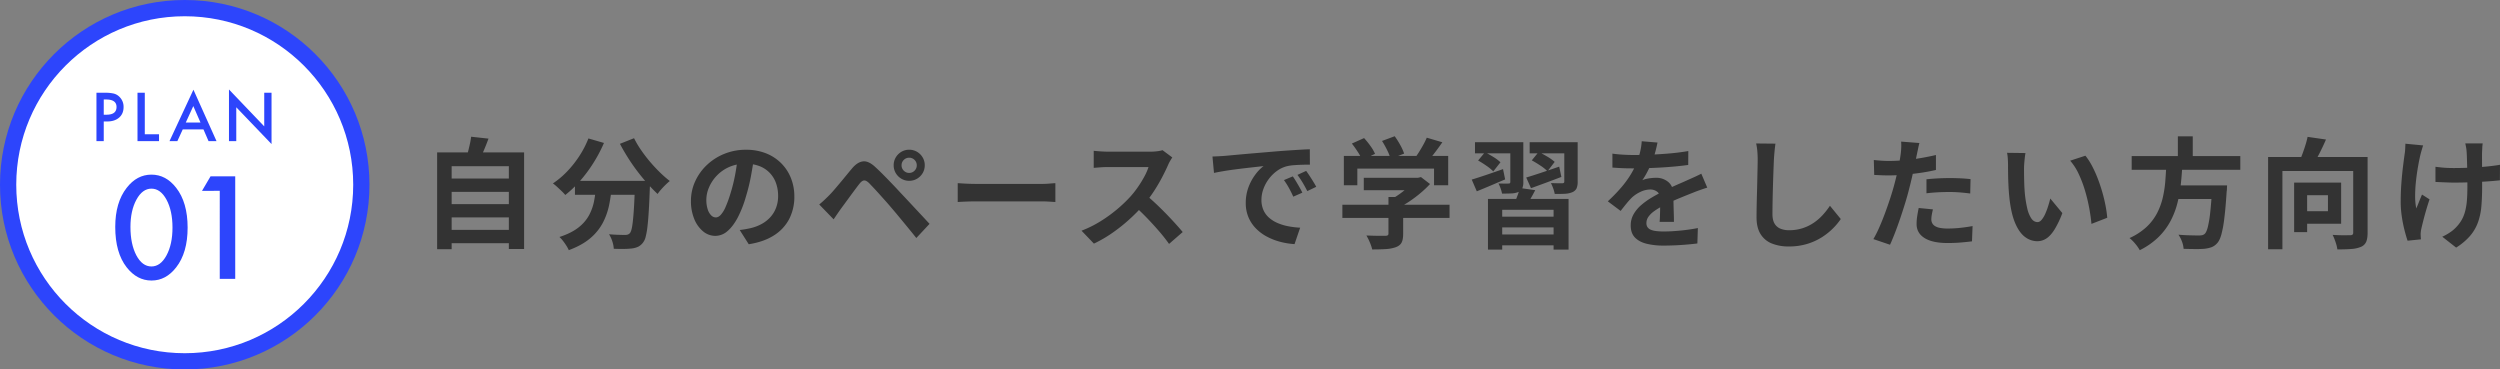 <svg xmlns="http://www.w3.org/2000/svg" width="2923.189" height="432" viewBox="0 0 2923.189 432"><rect x="0" y="0" width="2923.189" height="432" fill="#808080" stroke="none"/><g id="&#x30B0;&#x30EB;&#x30FC;&#x30D7;_9007" data-name="&#x30B0;&#x30EB;&#x30FC;&#x30D7; 9007" transform="translate(19370.094 14270)"><g id="&#x30B0;&#x30EB;&#x30FC;&#x30D7;_8896" data-name="&#x30B0;&#x30EB;&#x30FC;&#x30D7; 8896" transform="translate(-19676.094 -16048)"><path id="&#x30D1;&#x30B9;_13376" data-name="&#x30D1;&#x30B9; 13376" d="M31.557-70.249H107.7v15.557H31.557Zm0,29.958H107.7v15.525H31.557Zm0,30.1H107.7V5.362H31.557ZM20.129-100.767H121.813V12.158H103.994V-84.693H37.107V12.4H20.129Zm39.738-18.364L80.2-116.92q-2.537,6.91-5.339,13.491t-5.181,11.28l-15.372-2.8q1.181-3.518,2.244-7.742t1.987-8.5A78.937,78.937,0,0,0,59.868-119.131Zm121.408,51.6H256.99v16.29H181.276Zm70.212,0h17.631l-.055,1.379q-.055,1.379-.055,3.1a22.525,22.525,0,0,1-.14,2.8q-.542,15.894-1.235,27.281t-1.594,18.986A84.717,84.717,0,0,1,263.9-1.911a17.254,17.254,0,0,1-3.087,6.62,16.291,16.291,0,0,1-5.754,4.853,24.635,24.635,0,0,1-7.106,1.939,83.412,83.412,0,0,1-9.309.547q-5.73.079-11.967-.153a32.658,32.658,0,0,0-1.676-8.56,34.78,34.78,0,0,0-3.874-8.418q5.906.481,10.933.637t7.626.155a10.971,10.971,0,0,0,3.233-.4,6.18,6.18,0,0,0,2.489-1.6q1.7-1.772,2.758-8.04t1.9-18.506q.839-12.238,1.414-31.628Zm-54.445-49.588,18.147,5.27a169.145,169.145,0,0,1-12.4,23.487A164.853,164.853,0,0,1,187.258-67.5a128.914,128.914,0,0,1-17.291,16.493,50.732,50.732,0,0,0-4.148-4.42q-2.667-2.58-5.441-5.106a53.194,53.194,0,0,0-4.864-4.006,99.661,99.661,0,0,0,16.66-14.037,121.794,121.794,0,0,0,14.3-18.075A113.443,113.443,0,0,0,197.043-117.117Zm53.336-.28a112.085,112.085,0,0,0,8.049,13.631,167.15,167.15,0,0,0,10.414,13.647q5.646,6.672,11.627,12.521a130.6,130.6,0,0,0,11.721,10.255,64.012,64.012,0,0,0-4.958,4.42q-2.76,2.69-5.23,5.5a51.682,51.682,0,0,0-4.092,5.23q-5.849-5.48-11.885-12.249T254.179-78.854q-5.81-7.646-10.959-15.815t-9.367-16.163Zm-44.148,54.67h18.318a199.959,199.959,0,0,1-3.2,22.933,79.9,79.9,0,0,1-7.38,21.128A60.686,60.686,0,0,1,199.3-.54q-9.53,8.183-25.216,14.037a40.056,40.056,0,0,0-2.844-5.24q-1.8-2.854-3.929-5.581a34.952,34.952,0,0,0-4.187-4.567q14.1-4.589,22.378-11.2a46.274,46.274,0,0,0,12.448-14.563,59.412,59.412,0,0,0,5.813-16.863Q205.408-53.427,206.231-62.727ZM390.792-95.963q-1.477,10.732-3.686,22.726a218.762,218.762,0,0,1-6.024,24.445,128.807,128.807,0,0,1-9.552,24.33Q366.1-14.254,359.57-8.728A21.475,21.475,0,0,1,345.428-3.2a22.214,22.214,0,0,1-14.287-5.254,36.064,36.064,0,0,1-10.365-14.507,54.112,54.112,0,0,1-3.866-21.028,54.658,54.658,0,0,1,4.916-22.9,61.19,61.19,0,0,1,13.661-19.132,64.858,64.858,0,0,1,20.461-13.1,66.334,66.334,0,0,1,25.285-4.776,62.447,62.447,0,0,1,23.442,4.177,52.132,52.132,0,0,1,17.817,11.646,51.354,51.354,0,0,1,11.366,17.421,57.423,57.423,0,0,1,3.952,21.388,56.381,56.381,0,0,1-6,26.3A49.847,49.847,0,0,1,413.967-3.781Q402.128,3.806,384.482,6.578l-10.57-16.649q4.08-.468,7.16-1.037t5.946-1.208a50.694,50.694,0,0,0,12.5-4.774,39.114,39.114,0,0,0,10.118-7.868A34.291,34.291,0,0,0,416.4-35.941a38.364,38.364,0,0,0,2.424-13.932,44.007,44.007,0,0,0-2.495-15.117,33.494,33.494,0,0,0-7.369-11.94,33.022,33.022,0,0,0-11.915-7.835,43.891,43.891,0,0,0-16.135-2.766A46.4,46.4,0,0,0,361.2-83.557,45.243,45.243,0,0,0,346.76-73.232a45.654,45.654,0,0,0-8.852,13.642,36.446,36.446,0,0,0-2.991,13.818,35.97,35.97,0,0,0,1.63,11.689,17.048,17.048,0,0,0,4.121,7,7.657,7.657,0,0,0,5.259,2.315q2.984,0,5.819-2.985a33.466,33.466,0,0,0,5.622-9.161,134.443,134.443,0,0,0,5.677-15.62,187.4,187.4,0,0,0,5.4-21.476,223.944,223.944,0,0,0,3.189-22.471ZM563.172-85.706a8.559,8.559,0,0,0,2.612,6.279,8.562,8.562,0,0,0,6.278,2.611,8.546,8.546,0,0,0,6.294-2.611,8.586,8.586,0,0,0,2.6-6.279,8.572,8.572,0,0,0-2.6-6.293,8.57,8.57,0,0,0-6.294-2.6,8.586,8.586,0,0,0-6.278,2.6A8.545,8.545,0,0,0,563.172-85.706Zm-9.222,0a17.715,17.715,0,0,1,2.443-9.219,18.487,18.487,0,0,1,6.559-6.559,17.511,17.511,0,0,1,9.11-2.443,17.719,17.719,0,0,1,9.221,2.443,18.487,18.487,0,0,1,6.559,6.559,17.715,17.715,0,0,1,2.443,9.219,17.515,17.515,0,0,1-2.443,9.112,18.487,18.487,0,0,1-6.559,6.559,17.719,17.719,0,0,1-9.221,2.443,17.511,17.511,0,0,1-9.11-2.443,18.487,18.487,0,0,1-6.559-6.559A17.515,17.515,0,0,1,553.949-85.706ZM466.918-39.887q3.143-2.614,5.728-5.035t5.807-5.645q2.441-2.441,5.52-6t6.687-7.86q3.608-4.3,7.349-8.88t7.335-8.844q6.21-7.378,12.789-8.148t14.706,6.967q4.762,4.373,9.739,9.435t9.805,10.1q4.829,5.039,8.968,9.567,4.76,5.009,10.734,11.419t12.228,13.1q6.254,6.688,11.574,12.461L580.42-.7q-4.633-5.863-9.913-12.278T560.159-25.528q-5.07-6.136-9.206-10.911-3.049-3.655-6.735-7.77t-7.293-8.136q-3.607-4.022-6.686-7.279t-4.945-5.2q-3.45-3.388-5.946-3.187T513.852-64q-2.065,2.627-4.808,6.3t-5.7,7.7q-2.952,4.026-5.718,7.82t-4.881,6.625q-2.365,3.3-4.762,6.789t-4.235,6.229ZM628.841-64.829q2.553.14,6.486.389t8.214.374q4.281.125,7.827.125h75.2q4.944,0,9.3-.374t7.154-.514V-42.8q-2.476-.14-7.217-.444t-9.2-.3H651.367q-5.928,0-12.242.234t-10.285.514Zm250.9-30.083q-.855,1.214-2.414,3.863a41.272,41.272,0,0,0-2.495,4.878q-2.879,6.593-7.164,14.751t-9.66,16.372A144.17,144.17,0,0,1,846.6-39.83a210.45,210.45,0,0,1-17.26,17.512,193.642,193.642,0,0,1-19.9,15.792,150.579,150.579,0,0,1-21.35,12.376L773.59-9.257a127.5,127.5,0,0,0,22-10.887,165.8,165.8,0,0,0,19.772-14.294A159.157,159.157,0,0,0,831-49.4a114.461,114.461,0,0,0,8.824-11.318,130.782,130.782,0,0,0,7.36-12.037,62.373,62.373,0,0,0,4.741-10.934H804.416q-2.866,0-6.141.195t-6.086.429q-2.81.234-4.339.343v-19.952q1.967.217,5.088.466t6.288.4q3.166.155,5.19.155h49.376a64.389,64.389,0,0,0,8.53-.522,33.213,33.213,0,0,0,5.99-1.239ZM848.417-51.428q5.473,4.386,11.6,10.126t12.143,11.908q6.013,6.168,11.146,11.846T891.9-7.687L875.947,6.206q-5.119-7.254-11.752-14.93t-14-15.328q-7.364-7.652-14.955-14.42ZM926.7-95.985q4.139-.14,7.945-.35t5.8-.35q4.347-.387,10.7-.979t14.231-1.283q7.876-.691,16.848-1.437t18.632-1.586q7.247-.591,14.506-1.081t13.765-.879q6.506-.389,11.393-.529l.109,17.99q-3.765-.031-8.671.109t-9.752.481a51.552,51.552,0,0,0-8.643,1.275,34.406,34.406,0,0,0-11.7,5.652,44.447,44.447,0,0,0-9.43,9.424A44.946,44.946,0,0,0,986.2-57.853a37.058,37.058,0,0,0-2.225,12.513,28.84,28.84,0,0,0,2.4,12.136,25.961,25.961,0,0,0,6.7,8.945,37.9,37.9,0,0,0,10.02,6.14,60.827,60.827,0,0,0,12.37,3.708,99.633,99.633,0,0,0,13.775,1.634l-6.565,19.208a86.185,86.185,0,0,1-17.142-2.795,71.465,71.465,0,0,1-15.583-6.18,51.64,51.64,0,0,1-12.685-9.6,42.254,42.254,0,0,1-8.538-13.007A42.024,42.024,0,0,1,965.639-41.6a51.757,51.757,0,0,1,3.224-18.58,58.868,58.868,0,0,1,8.031-14.777,49.38,49.38,0,0,1,9.541-9.834q-3.946.451-9.462,1.057T965.055-82.38q-6.4.747-12.953,1.618t-12.653,1.89q-6.1,1.019-10.958,2.078Zm93.922,23.216q1.759,2.428,3.819,5.858t4.028,6.882q1.968,3.452,3.32,6.3l-10.581,4.69q-2.647-5.79-5.133-10.29a92.627,92.627,0,0,0-5.785-9.107Zm15.636-6.412q1.789,2.428,3.975,5.749t4.277,6.718q2.091,3.4,3.552,6.134l-10.472,5.018q-2.9-5.681-5.492-10t-6.032-8.958Zm67.381,8.072h64.59v14.545h-64.59ZM1078.6-39.642H1203.91v15.448H1078.6Zm53.887-9.047h17.194V-5.421q0,6.464-1.83,10.048t-6.922,5.455a42.809,42.809,0,0,1-11.676,2.174q-6.723.413-15.742.413a51.822,51.822,0,0,0-2.82-8.294,60.022,60.022,0,0,0-4.005-8q4.443.14,9.069.265t8.19.109q3.563-.015,4.963-.046a5.184,5.184,0,0,0,2.839-.639,2.4,2.4,0,0,0,.739-2.006Zm30.284-22.42h4.147l3.6-.827,10.583,8.107a121.414,121.414,0,0,1-10.84,10.318,148.117,148.117,0,0,1-12.824,9.72,115.494,115.494,0,0,1-13.589,7.931,44.575,44.575,0,0,0-4.278-5.113q-2.735-2.884-4.639-4.645A85.694,85.694,0,0,0,1145.8-52.34a107.271,107.271,0,0,0,9.885-8.029,59.145,59.145,0,0,0,7.085-7.574Zm-82.434-25.567h121.99V-62.39h-16.54V-81.882h-89.677V-62.39h-15.774Zm96.954-21.335,18.2,5.375q-4.826,7-9.982,13.662T1176.09-87.7l-13.751-5.047q2.721-3.518,5.5-7.882t5.285-8.907A90.577,90.577,0,0,0,1177.293-118.011ZM1089.7-111.14l14.28-6.407a94.683,94.683,0,0,1,7.457,9.23,48.6,48.6,0,0,1,5.373,9.215l-15.153,7.122a52.946,52.946,0,0,0-4.984-9.355Q1093.214-106.708,1089.7-111.14Zm35.26-3.049,14.827-5.519a94.492,94.492,0,0,1,6.5,10.287,57.762,57.762,0,0,1,4.525,10.022l-15.84,6.127a53.916,53.916,0,0,0-3.979-10.125A110.429,110.429,0,0,0,1124.961-114.19ZM1248.85-46.384h94.231V12.871h-17.522V-33.7H1265.5v46.57H1248.85Zm8.417,20.7h72.824v12.609h-72.824Zm.873,20.836h72.671V7.836h-72.671ZM1286.068-59.2l18.038,2.553q-2.726,5.34-5.621,10.258t-5.183,8.375l-13.733-2.96q1.851-4.064,3.724-9.114A70.387,70.387,0,0,0,1286.068-59.2Zm-52.4-53.5h45.1v13.016h-45.1Zm41.318,0h15.2v46.449a18.329,18.329,0,0,1-1.23,7.494,8.957,8.957,0,0,1-4.5,4.237,23.094,23.094,0,0,1-8.058,1.669q-4.755.234-11.1.234a36.735,36.735,0,0,0-1.668-6.041,43.915,43.915,0,0,0-2.523-5.822q3.585.14,7.06.14t4.658-.031a2.309,2.309,0,0,0,1.687-.49,2.084,2.084,0,0,0,.475-1.5Zm22.61,0h48.328v13.016H1297.6Zm40.5,0h15.636v46.027a19.2,19.2,0,0,1-1.3,7.946,9.594,9.594,0,0,1-4.9,4.442,25.041,25.041,0,0,1-8.618,1.846q-5.129.3-12.019.195a35.517,35.517,0,0,0-1.777-6.493,58.233,58.233,0,0,0-2.633-6.195q3.944.14,7.942.21t5.288.039a3.838,3.838,0,0,0,1.851-.545,1.869,1.869,0,0,0,.529-1.555Zm-44.52,41.252q7.512-2.222,17.746-5.651t20.811-7.051l2.555,12.018q-9.05,3.482-18.372,6.911t-17.145,6.26Zm6.5-20.035,8.041-9.868q4.666,2.223,10.181,5.527a52.9,52.9,0,0,1,8.562,6.12l-8.431,10.942a49.173,49.173,0,0,0-8.19-6.561Q1304.852-88.931,1300.079-91.481ZM1229.858-69.02q6.983-2.083,16.727-5.379t19.868-6.871l2.478,12.049q-8.52,3.592-17.119,7.255T1235.78-55.3Zm7.455-22.3,8-9.649a113.521,113.521,0,0,1,9.961,5.579,47.33,47.33,0,0,1,8.174,6.141l-8.4,10.692a48.793,48.793,0,0,0-7.892-6.553Q1241.979-88.712,1237.313-91.324Zm209.764-21.013q-.761,3.9-2.279,9.9a113.035,113.035,0,0,1-4.506,13.553q-2.174,5.158-5.048,10.7a86.758,86.758,0,0,1-5.9,9.865,23.033,23.033,0,0,1,4.689-1.525,48.741,48.741,0,0,1,5.85-.953,53.243,53.243,0,0,1,5.353-.31,21.546,21.546,0,0,1,14.611,5.059q5.85,5.059,5.85,14.88,0,2.848.055,6.884t.179,8.454q.125,4.418.249,8.664t.125,7.575h-16.774q.249-2.426.374-5.689t.195-6.916q.07-3.653.109-7.073t.039-6.268q-.031-6.692-3.569-9.3a13.058,13.058,0,0,0-7.933-2.6,27.079,27.079,0,0,0-11.807,2.885,38.36,38.36,0,0,0-10.066,6.8q-3.049,3.1-6.169,6.9t-6.729,8.487L1388.968-43.6a195.326,195.326,0,0,0,15.7-16.181,116.559,116.559,0,0,0,11.319-15.53,95.425,95.425,0,0,0,7.55-15.405,92.863,92.863,0,0,0,3.445-11.7,68.309,68.309,0,0,0,1.641-11.429Zm-52.73,12.961q5.442.809,12.382,1.214t12.262.4q9.225,0,20.231-.435t22.356-1.431q11.35-1,21.524-2.785L1483-86.133q-7.389,1.041-16.009,1.827t-17.5,1.275q-8.884.49-16.983.7t-14.442.21q-2.861,0-6.954-.07t-8.465-.335q-4.372-.265-8.292-.514Zm110.9,39.764q-2.163.639-5.187,1.675t-6.046,2.142q-3.023,1.106-5.405,2.1-6.779,2.643-15.946,6.421t-18.982,8.832a78.007,78.007,0,0,0-10.691,6.474,28,28,0,0,0-6.6,6.541,12.627,12.627,0,0,0-2.266,7.246,8.427,8.427,0,0,0,1.263,4.8,8.5,8.5,0,0,0,3.8,2.982,23.313,23.313,0,0,0,6.345,1.577,72.828,72.828,0,0,0,8.892.475q8.949,0,19.777-1.082t20.068-2.919L1493.7,5.672q-4.57.591-11.408,1.205t-14.214.949q-7.376.335-14.068.335a82.206,82.206,0,0,1-19.57-2.125q-8.644-2.125-13.661-7.237t-5.017-14.077a26.227,26.227,0,0,1,3.339-13.192,40.685,40.685,0,0,1,8.786-10.615,83.3,83.3,0,0,1,11.936-8.621q6.489-3.883,12.759-6.993,6.532-3.421,11.723-5.776t9.714-4.29q4.523-1.935,8.688-3.877,4.1-1.776,7.907-3.528t7.7-3.717ZM1585-111.031q-.639,4.375-1.107,9.424t-.718,9.268q-.247,5.615-.544,13.8t-.56,17.212q-.263,9.026-.42,17.645t-.156,15.1q0,7.059,2.542,11.17a14.124,14.124,0,0,0,6.923,5.86,26.287,26.287,0,0,0,9.82,1.749,51.037,51.037,0,0,0,15.8-2.318,51.519,51.519,0,0,0,13-6.26,59.151,59.151,0,0,0,10.592-9.122,87.5,87.5,0,0,0,8.525-10.907l12.69,15.514a75.483,75.483,0,0,1-8.781,10.586,75.528,75.528,0,0,1-12.977,10.479A69.765,69.765,0,0,1,1622.3,6.133a72.624,72.624,0,0,1-21.72,3.057,51.793,51.793,0,0,1-19.91-3.519,27.26,27.26,0,0,1-13.143-11.044q-4.645-7.525-4.645-19.427,0-5.659.14-13.023t.365-15.351q.225-7.987.381-15.623t.3-13.818q.14-6.182.14-9.723,0-5.092-.413-9.93a63.485,63.485,0,0,0-1.378-8.981Zm168.311-.746q-.779,2.881-1.612,6.922t-1.33,6.3q-.98,4.775-2.4,11.652t-3.183,14.516q-1.759,7.64-3.609,14.719-1.82,7.341-4.48,16t-5.655,17.531q-2.995,8.875-6.1,16.942t-5.983,14.37L1699.5.573a132.448,132.448,0,0,0,6.549-12.941q3.439-7.669,6.721-16.482t6.146-17.516q2.863-8.7,4.823-16.015,1.369-4.979,2.59-10.173t2.247-10.084q1.026-4.89,1.756-9.167t1.151-7.422a77.954,77.954,0,0,0,.6-7.825,52.479,52.479,0,0,0-.149-6.377ZM1717.6-90.821q8.606,0,17.824-.825t18.653-2.4q9.435-1.579,18.568-3.71v17.476q-8.68,2.037-18.481,3.437t-19.316,2.17q-9.515.77-17.42.77-5.042,0-9.134-.194t-7.826-.366L1700-91.91q5.462.56,9.413.825T1717.6-90.821Zm43.973,21.448q5.943-.639,13.047-1.028t13.9-.389q5.972,0,12.2.265t12.394.965l-.389,16.82q-5.243-.7-11.435-1.229t-12.649-.529q-7.19,0-13.817.35T1761.57-52.99Zm7.571,35.192q-.761,2.938-1.321,6.1a32.21,32.21,0,0,0-.56,5.51,9.867,9.867,0,0,0,.925,4.284,8.859,8.859,0,0,0,3.031,3.426,16.081,16.081,0,0,0,5.849,2.275,45.97,45.97,0,0,0,9.379.8,137.4,137.4,0,0,0,14.276-.755q7.228-.755,14.761-2.124L1814.8,3.2q-5.9.731-12.985,1.345t-15.507.615q-17.662,0-26.974-5.83t-9.312-16.376a60.3,60.3,0,0,1,.8-9.756q.8-4.9,1.672-9Zm108.2-65.857q-.468,2.478-.827,5.7t-.592,6.292q-.233,3.068-.266,5.074-.031,4.528.039,9.472t.242,10q.172,5.057.622,10.187a131.153,131.153,0,0,0,2.793,17.711,36.022,36.022,0,0,0,4.789,11.983q2.959,4.3,7.358,4.3,2.472,0,4.726-2.661a29.65,29.65,0,0,0,4.188-6.925,78.212,78.212,0,0,0,3.426-9.052q1.492-4.788,2.516-8.905l14.094,17.027a110.433,110.433,0,0,1-9.245,19.346q-4.59,7.212-9.494,10.37a19.16,19.16,0,0,1-10.569,3.158,23.671,23.671,0,0,1-14.376-5q-6.731-5-11.531-16.306t-6.76-30q-.669-6.5-1.019-13.628t-.435-13.58q-.085-6.455-.085-10.673,0-2.942-.234-6.95a49.724,49.724,0,0,0-.9-7.217Zm70.061,3.091a71.216,71.216,0,0,1,7.593,11.64,134.009,134.009,0,0,1,6.715,14.737q3.057,7.89,5.406,16.068t3.835,15.94a132.246,132.246,0,0,1,2,14.183l-18.476,7.171q-.761-8.533-2.62-18.615a195.265,195.265,0,0,0-4.9-20.3,138.5,138.5,0,0,0-7.327-19.354,65.728,65.728,0,0,0-10.016-15.642Zm54.114.42h127.006v16.074H2001.512ZM2048.279-62.2h53.653v15.883h-53.653Zm47.449,0h17.334s-.023.46-.07,1.379-.088,1.935-.125,3.046a17.371,17.371,0,0,1-.3,2.883q-1.212,19.143-2.752,31.352a132.363,132.363,0,0,1-3.5,19.024q-1.96,6.814-4.839,9.879a16.728,16.728,0,0,1-6.658,4.713,37.137,37.137,0,0,1-8.416,1.832q-4.095.357-10.628.311t-13.564-.278a27.9,27.9,0,0,0-1.84-8.349,34.992,34.992,0,0,0-4.147-8.16q7.293.591,13.958.746t9.7.155A19.79,19.79,0,0,0,2083.854-4a6.587,6.587,0,0,0,2.9-1.424q2.164-1.8,3.765-7.985a132.95,132.95,0,0,0,2.868-17.534q1.267-11.351,2.231-28.637Zm-53.694-24.78h18.786q-.56,11.279-1.765,22.689a162.277,162.277,0,0,1-3.99,22.5,95.027,95.027,0,0,1-8.114,21.21,76.822,76.822,0,0,1-14.04,18.761,86.5,86.5,0,0,1-21.937,15.364,47.656,47.656,0,0,0-5.252-7.491,46.5,46.5,0,0,0-6.7-6.7,73.77,73.77,0,0,0,20.018-13.126A60.346,60.346,0,0,0,2031.322-30a78.4,78.4,0,0,0,6.648-18.318,131.66,131.66,0,0,0,2.906-19.343Q2041.613-77.464,2042.033-86.982Zm13.488-32.635h17.415v29.4h-17.415ZM2161.047-95.46h105.475v16.43h-88.749V12.451h-16.726Zm99.5,0h16.837V-6.9q0,6.777-1.666,10.656a11.386,11.386,0,0,1-6.135,5.89,34.513,34.513,0,0,1-11.252,2.486q-6.753.506-16.334.506a31.908,31.908,0,0,0-1.13-5.51q-.881-3.063-2.05-6.157a46.56,46.56,0,0,0-2.353-5.323q4.163.249,8.344.374t7.534.055q3.352-.07,4.674-.07a4.433,4.433,0,0,0,2.776-.693,3.269,3.269,0,0,0,.755-2.511Zm-53.344-23.516,21.514,3.117q-3.642,8.437-7.806,16.543t-7.57,13.785l-16.231-3.552q1.96-4.3,3.912-9.508t3.6-10.51Q2206.273-114.4,2207.207-118.976Zm-15.726,53.528h15.2V-7.588h-15.2Zm6.53,0h48.429V-17.4h-48.429V-32.086h33.011V-50.763h-33.011Zm213.955-45.881a46.864,46.864,0,0,0-.483,4.765q-.125,2.445-.234,4.825-.109,1.916-.094,5.893t.046,8.974q.031,5,.046,10.094t.031,9.416q.015,4.319.015,6.778,0,12.414-.865,22.548a75.522,75.522,0,0,1-3.87,18.679,51.193,51.193,0,0,1-9.11,15.87A70.988,70.988,0,0,1,2380.893,10.5l-16.212-12.72a56.827,56.827,0,0,0,8.751-4.861,39.112,39.112,0,0,0,7.6-6.355,42.258,42.258,0,0,0,6.543-8.78,43.037,43.037,0,0,0,3.97-10.2,73.893,73.893,0,0,0,1.969-12.523q.538-6.922.538-15.751,0-3.892-.031-9.635t-.186-11.89q-.155-6.147-.3-11.354t-.389-8.136a39.831,39.831,0,0,0-.654-5.27q-.514-2.7-.9-4.351Zm-55.232,27.353q3.426.42,6.9.785t7.057.522q3.582.156,7.253.156,9.026,0,18.993-.42t19.2-1.307q9.237-.887,16.049-2.081l-.109,18.161q-6.532.746-15.5,1.343t-18.853.963q-9.89.365-19.381.365-2.984,0-6.731-.14t-7.549-.3q-3.8-.155-7.337-.326ZM2342.3-108.962q-.827,2.57-1.792,5.865t-1.5,5.55q-1.334,5.777-2.742,13.766t-2.342,16.7a164.214,164.214,0,0,0-.959,17,72.368,72.368,0,0,0,1.324,14.812q1.431-3.229,3.234-7.8t3.5-8.423l8.789,5.611q-2.023,5.933-3.883,12.321t-3.305,12.06q-1.446,5.671-2.365,9.7a32.8,32.8,0,0,0-.639,3.65,22.832,22.832,0,0,0-.219,3.184q.031,1.087.117,2.723t.226,3.1l-15.623,1.573q-1.479-4.231-3.416-11.621a156.379,156.379,0,0,1-3.276-16.266,117.094,117.094,0,0,1-1.339-17.477q0-11.559.808-22.168t1.9-19.375q1.087-8.765,1.9-14.427a49.9,49.9,0,0,0,.639-6.182q.14-3.24.249-5.889Z" transform="translate(797 2057)" fill="#333"></path><g id="&#x30B0;&#x30EB;&#x30FC;&#x30D7;_8893" data-name="&#x30B0;&#x30EB;&#x30FC;&#x30D7; 8893" transform="translate(-22)"><circle id="&#x6955;&#x5186;&#x5F62;_149" data-name="&#x6955;&#x5186;&#x5F62; 149" cx="216" cy="216" r="216" transform="translate(328 1778)" fill="#2d45fc"></circle><circle id="&#x6955;&#x5186;&#x5F62;_471" data-name="&#x6955;&#x5186;&#x5F62; 471" cx="197" cy="197" r="197" transform="translate(347 1797)" fill="#fff"></circle><path id="&#x30D1;&#x30B9;_13374" data-name="&#x30D1;&#x30B9; 13374" d="M15.308-22.961V0H6.775V-56.543h9.668a43.606,43.606,0,0,1,10.73.989,14.39,14.39,0,0,1,6.445,3.735,16.091,16.091,0,0,1,4.871,12.012q0,7.764-5.2,12.3T19.263-22.961Zm0-7.91h3.186q11.755,0,11.755-9.045,0-8.752-12.122-8.752h-2.82Zm48-25.671V-8.02H79.937V0H54.778V-56.543Zm68.584,42.81H107.688L101.389,0H92.2l27.979-60.1L147.166,0h-9.338Zm-3.479-8.02-8.386-19.226L111.24-21.753ZM161.733,0V-60.388l41.235,43.14V-56.543H211.5V3.442l-41.235-43.03V0Z" transform="translate(434 1943)" fill="#2d45fc"></path></g></g><path id="&#x30D1;&#x30B9;_13406" data-name="&#x30D1;&#x30B9; 13406" d="M6.754-60.712q0-28.648,13.354-45.728,11.956-15.45,28.958-15.45t28.958,15.45q13.354,17.08,13.354,46.5,0,29.347-13.354,46.427Q66.069,1.941,49.144,1.941T20.108-13.509Q6.754-30.589,6.754-60.712Zm17.779.078q0,19.953,6.91,33.151,6.91,12.965,17.624,12.965,10.636,0,17.624-12.965,6.987-12.888,6.987-32.53T66.69-92.621Q59.7-105.508,49.066-105.508q-10.559,0-17.546,12.888Q24.533-79.811,24.533-60.634Zm104.421-42.312H108.226l9.938-16.925h28.881V0H128.955Z" transform="translate(-19242.094 -13943.916)" fill="#2d45fc"></path></g></svg>